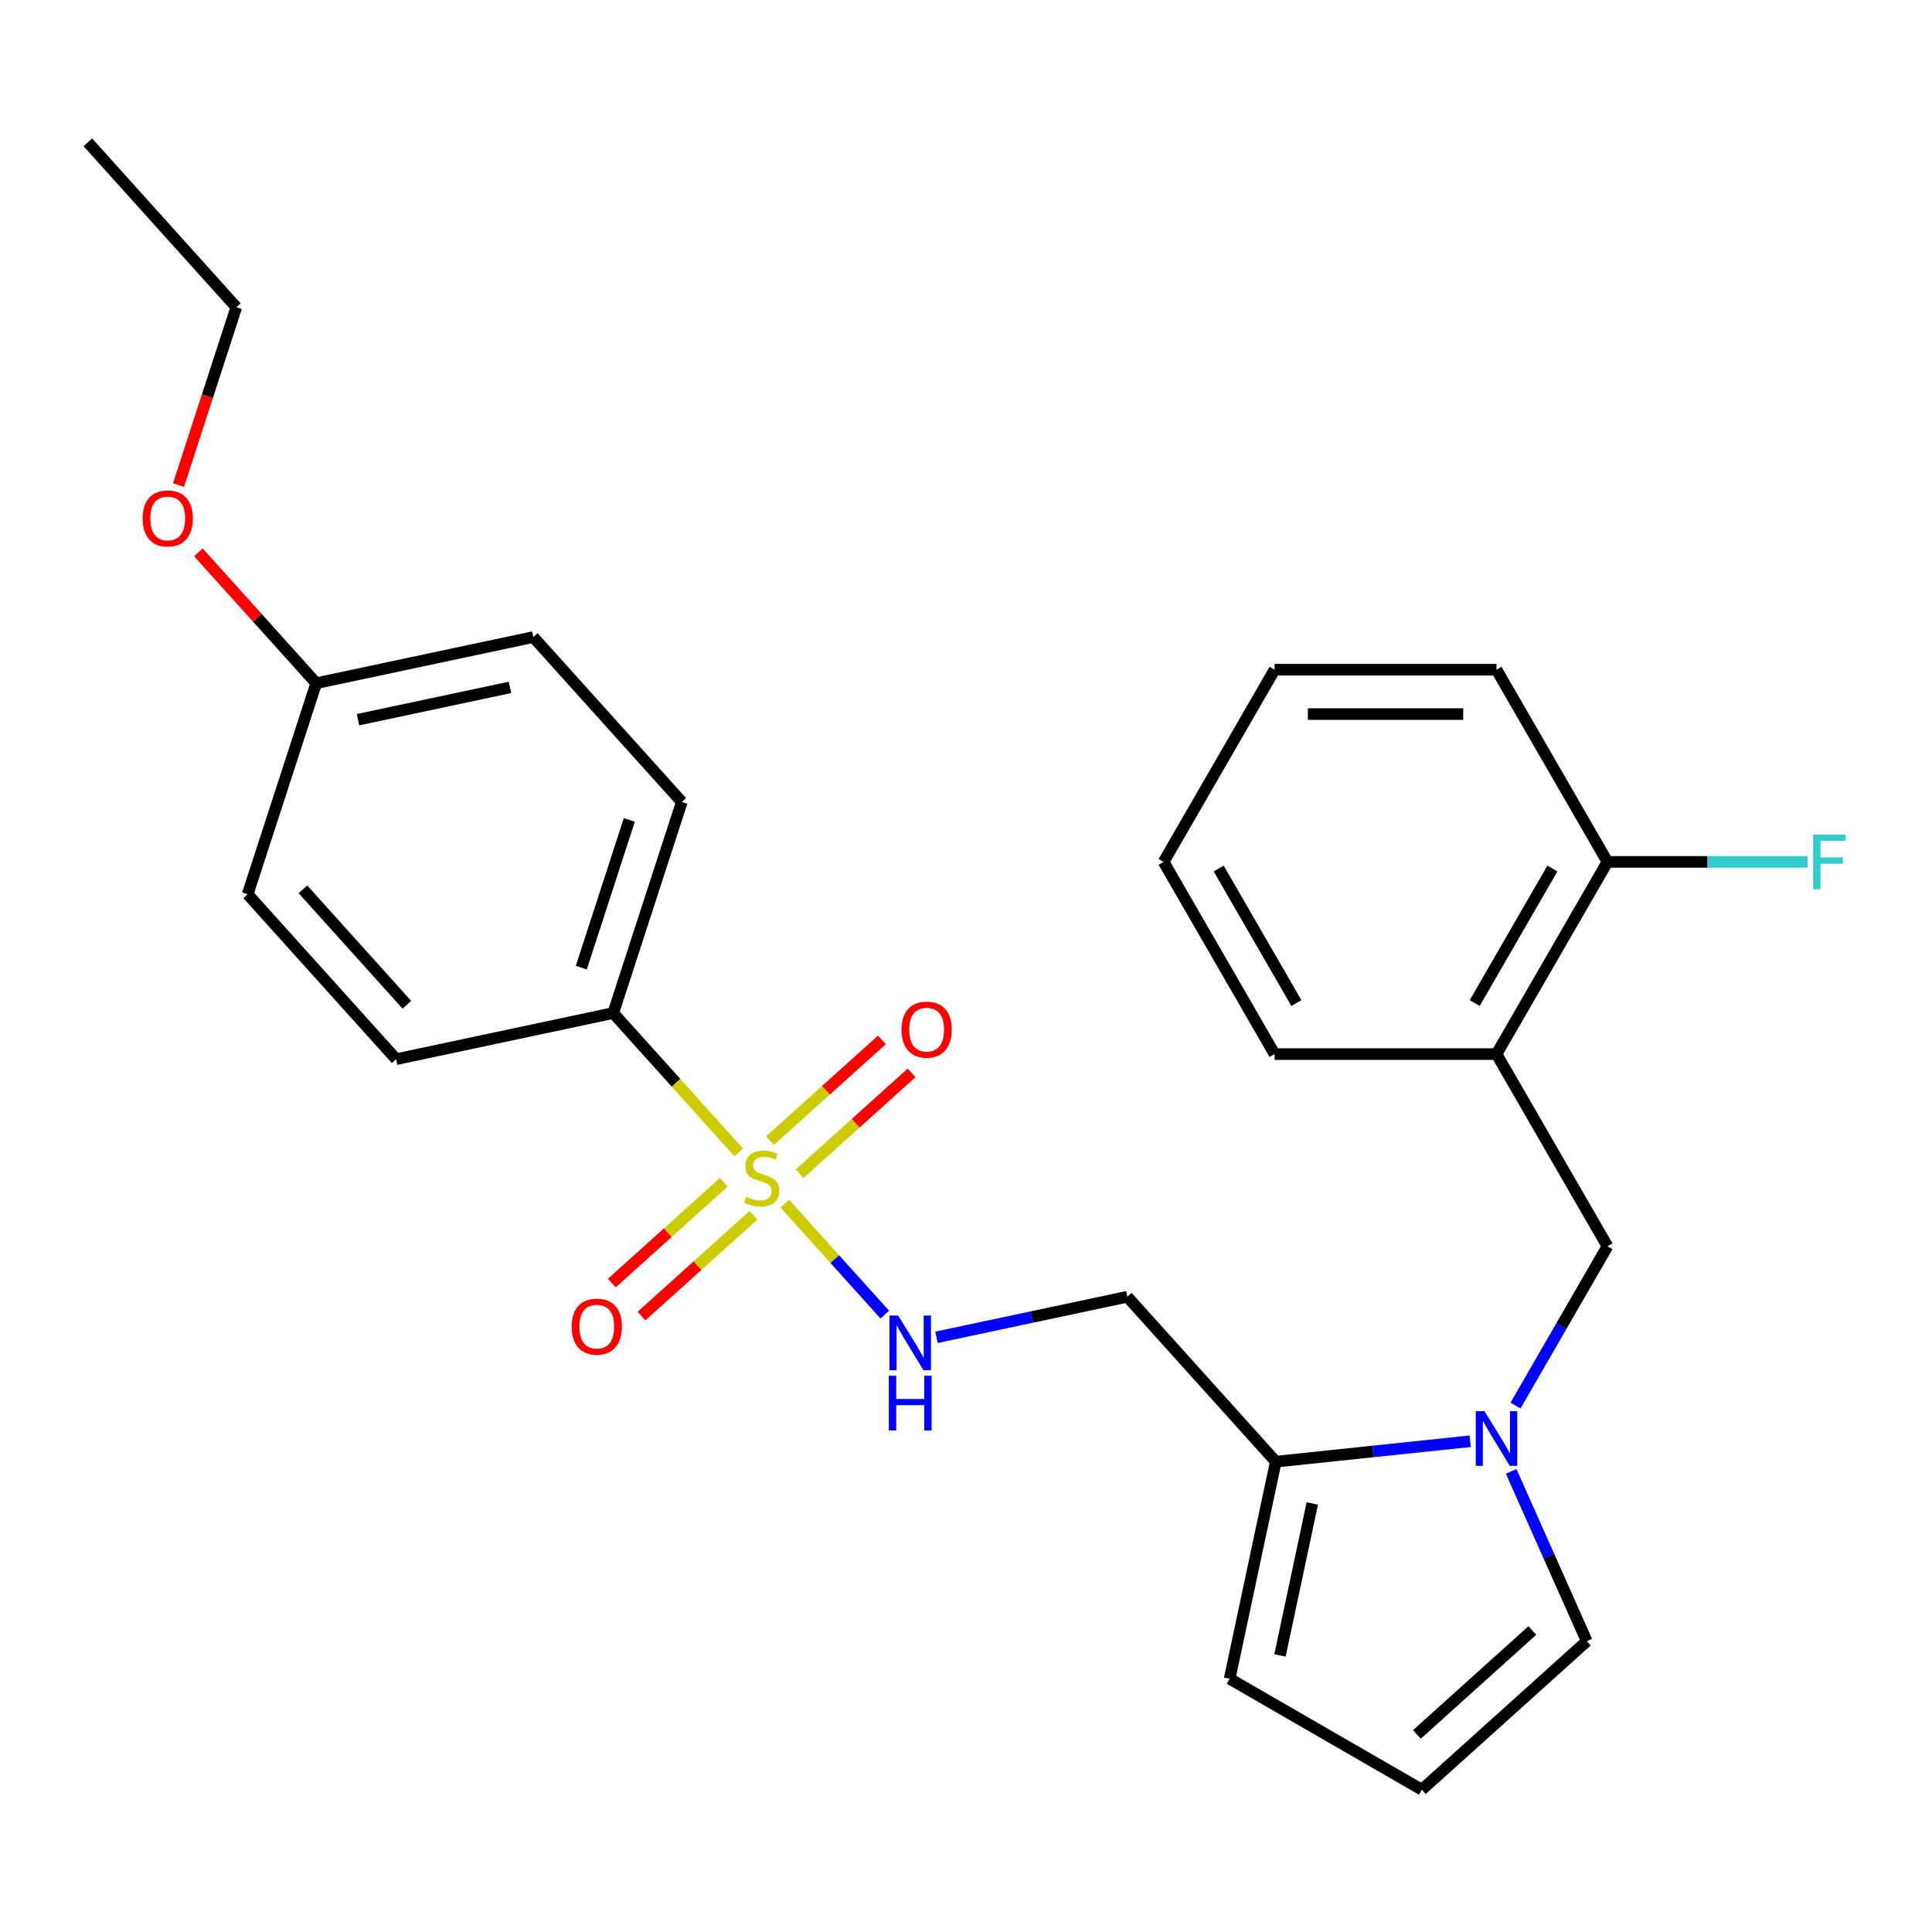 <?xml version='1.0' encoding='iso-8859-1'?>
<svg version='1.1' baseProfile='full'
              xmlns='http://www.w3.org/2000/svg'
                      xmlns:rdkit='http://www.rdkit.org/xml'
                      xmlns:xlink='http://www.w3.org/1999/xlink'
                  xml:space='preserve'
width='1000px' height='1000px' viewBox='0 0 1000 1000'>
<!-- END OF HEADER -->
<rect style='opacity:1.0;fill:#FFFFFF;stroke:none' width='1000' height='1000' x='0' y='0'> </rect>
<path class='bond-2' d='M 406.22,622.988 L 432.092,651.722' style='fill:none;fill-rule:evenodd;stroke:#CCCC00;stroke-width:6px;stroke-linecap:butt;stroke-linejoin:miter;stroke-opacity:1' />
<path class='bond-2' d='M 432.092,651.722 L 457.965,680.456' style='fill:none;fill-rule:evenodd;stroke:#0000FF;stroke-width:6px;stroke-linecap:butt;stroke-linejoin:miter;stroke-opacity:1' />
<path class='bond-5' d='M 382.316,596.44 L 349.861,560.395' style='fill:none;fill-rule:evenodd;stroke:#CCCC00;stroke-width:6px;stroke-linecap:butt;stroke-linejoin:miter;stroke-opacity:1' />
<path class='bond-5' d='M 349.861,560.395 L 317.406,524.35' style='fill:none;fill-rule:evenodd;stroke:#000000;stroke-width:6px;stroke-linecap:butt;stroke-linejoin:miter;stroke-opacity:1' />
<path class='bond-7' d='M 413.906,607.489 L 442.877,581.403' style='fill:none;fill-rule:evenodd;stroke:#CCCC00;stroke-width:6px;stroke-linecap:butt;stroke-linejoin:miter;stroke-opacity:1' />
<path class='bond-7' d='M 442.877,581.403 L 471.848,555.317' style='fill:none;fill-rule:evenodd;stroke:#FF0000;stroke-width:6px;stroke-linecap:butt;stroke-linejoin:miter;stroke-opacity:1' />
<path class='bond-7' d='M 398.533,590.416 L 427.505,564.33' style='fill:none;fill-rule:evenodd;stroke:#CCCC00;stroke-width:6px;stroke-linecap:butt;stroke-linejoin:miter;stroke-opacity:1' />
<path class='bond-7' d='M 427.505,564.33 L 456.476,538.245' style='fill:none;fill-rule:evenodd;stroke:#FF0000;stroke-width:6px;stroke-linecap:butt;stroke-linejoin:miter;stroke-opacity:1' />
<path class='bond-8' d='M 374.63,611.939 L 345.659,638.025' style='fill:none;fill-rule:evenodd;stroke:#CCCC00;stroke-width:6px;stroke-linecap:butt;stroke-linejoin:miter;stroke-opacity:1' />
<path class='bond-8' d='M 345.659,638.025 L 316.688,664.111' style='fill:none;fill-rule:evenodd;stroke:#FF0000;stroke-width:6px;stroke-linecap:butt;stroke-linejoin:miter;stroke-opacity:1' />
<path class='bond-8' d='M 390.002,629.012 L 361.031,655.097' style='fill:none;fill-rule:evenodd;stroke:#CCCC00;stroke-width:6px;stroke-linecap:butt;stroke-linejoin:miter;stroke-opacity:1' />
<path class='bond-8' d='M 361.031,655.097 L 332.06,681.183' style='fill:none;fill-rule:evenodd;stroke:#FF0000;stroke-width:6px;stroke-linecap:butt;stroke-linejoin:miter;stroke-opacity:1' />
<path class='bond-0' d='M 760.977,745.983 L 710.664,751.271' style='fill:none;fill-rule:evenodd;stroke:#0000FF;stroke-width:6px;stroke-linecap:butt;stroke-linejoin:miter;stroke-opacity:1' />
<path class='bond-0' d='M 710.664,751.271 L 660.35,756.559' style='fill:none;fill-rule:evenodd;stroke:#000000;stroke-width:6px;stroke-linecap:butt;stroke-linejoin:miter;stroke-opacity:1' />
<path class='bond-3' d='M 784.422,727.52 L 808.223,686.297' style='fill:none;fill-rule:evenodd;stroke:#0000FF;stroke-width:6px;stroke-linecap:butt;stroke-linejoin:miter;stroke-opacity:1' />
<path class='bond-3' d='M 808.223,686.297 L 832.023,645.073' style='fill:none;fill-rule:evenodd;stroke:#000000;stroke-width:6px;stroke-linecap:butt;stroke-linejoin:miter;stroke-opacity:1' />
<path class='bond-9' d='M 782.172,761.584 L 801.741,805.537' style='fill:none;fill-rule:evenodd;stroke:#0000FF;stroke-width:6px;stroke-linecap:butt;stroke-linejoin:miter;stroke-opacity:1' />
<path class='bond-9' d='M 801.741,805.537 L 821.31,849.489' style='fill:none;fill-rule:evenodd;stroke:#000000;stroke-width:6px;stroke-linecap:butt;stroke-linejoin:miter;stroke-opacity:1' />
<path class='bond-1' d='M 660.35,756.559 L 583.488,671.195' style='fill:none;fill-rule:evenodd;stroke:#000000;stroke-width:6px;stroke-linecap:butt;stroke-linejoin:miter;stroke-opacity:1' />
<path class='bond-11' d='M 660.35,756.559 L 636.467,868.917' style='fill:none;fill-rule:evenodd;stroke:#000000;stroke-width:6px;stroke-linecap:butt;stroke-linejoin:miter;stroke-opacity:1' />
<path class='bond-11' d='M 679.239,778.189 L 662.521,856.84' style='fill:none;fill-rule:evenodd;stroke:#000000;stroke-width:6px;stroke-linecap:butt;stroke-linejoin:miter;stroke-opacity:1' />
<path class='bond-6' d='M 484.741,692.184 L 534.115,681.69' style='fill:none;fill-rule:evenodd;stroke:#0000FF;stroke-width:6px;stroke-linecap:butt;stroke-linejoin:miter;stroke-opacity:1' />
<path class='bond-6' d='M 534.115,681.69 L 583.488,671.195' style='fill:none;fill-rule:evenodd;stroke:#000000;stroke-width:6px;stroke-linecap:butt;stroke-linejoin:miter;stroke-opacity:1' />
<path class='bond-4' d='M 832.023,645.073 L 774.589,545.594' style='fill:none;fill-rule:evenodd;stroke:#000000;stroke-width:6px;stroke-linecap:butt;stroke-linejoin:miter;stroke-opacity:1' />
<path class='bond-12' d='M 774.589,545.594 L 832.023,446.115' style='fill:none;fill-rule:evenodd;stroke:#000000;stroke-width:6px;stroke-linecap:butt;stroke-linejoin:miter;stroke-opacity:1' />
<path class='bond-12' d='M 763.308,519.186 L 803.512,449.55' style='fill:none;fill-rule:evenodd;stroke:#000000;stroke-width:6px;stroke-linecap:butt;stroke-linejoin:miter;stroke-opacity:1' />
<path class='bond-20' d='M 774.589,545.594 L 659.721,545.594' style='fill:none;fill-rule:evenodd;stroke:#000000;stroke-width:6px;stroke-linecap:butt;stroke-linejoin:miter;stroke-opacity:1' />
<path class='bond-13' d='M 317.406,524.35 L 352.902,415.104' style='fill:none;fill-rule:evenodd;stroke:#000000;stroke-width:6px;stroke-linecap:butt;stroke-linejoin:miter;stroke-opacity:1' />
<path class='bond-13' d='M 300.881,500.864 L 325.729,424.392' style='fill:none;fill-rule:evenodd;stroke:#000000;stroke-width:6px;stroke-linecap:butt;stroke-linejoin:miter;stroke-opacity:1' />
<path class='bond-14' d='M 317.406,524.35 L 205.048,548.233' style='fill:none;fill-rule:evenodd;stroke:#000000;stroke-width:6px;stroke-linecap:butt;stroke-linejoin:miter;stroke-opacity:1' />
<path class='bond-27' d='M 821.31,849.489 L 735.946,926.351' style='fill:none;fill-rule:evenodd;stroke:#000000;stroke-width:6px;stroke-linecap:butt;stroke-linejoin:miter;stroke-opacity:1' />
<path class='bond-27' d='M 793.133,843.946 L 733.378,897.749' style='fill:none;fill-rule:evenodd;stroke:#000000;stroke-width:6px;stroke-linecap:butt;stroke-linejoin:miter;stroke-opacity:1' />
<path class='bond-10' d='M 735.946,926.351 L 636.467,868.917' style='fill:none;fill-rule:evenodd;stroke:#000000;stroke-width:6px;stroke-linecap:butt;stroke-linejoin:miter;stroke-opacity:1' />
<path class='bond-15' d='M 832.023,446.115 L 883.811,446.115' style='fill:none;fill-rule:evenodd;stroke:#000000;stroke-width:6px;stroke-linecap:butt;stroke-linejoin:miter;stroke-opacity:1' />
<path class='bond-15' d='M 883.811,446.115 L 935.6,446.115' style='fill:none;fill-rule:evenodd;stroke:#33CCCC;stroke-width:6px;stroke-linecap:butt;stroke-linejoin:miter;stroke-opacity:1' />
<path class='bond-21' d='M 832.023,446.115 L 774.589,346.636' style='fill:none;fill-rule:evenodd;stroke:#000000;stroke-width:6px;stroke-linecap:butt;stroke-linejoin:miter;stroke-opacity:1' />
<path class='bond-17' d='M 352.902,415.104 L 276.04,329.74' style='fill:none;fill-rule:evenodd;stroke:#000000;stroke-width:6px;stroke-linecap:butt;stroke-linejoin:miter;stroke-opacity:1' />
<path class='bond-18' d='M 205.048,548.233 L 128.186,462.869' style='fill:none;fill-rule:evenodd;stroke:#000000;stroke-width:6px;stroke-linecap:butt;stroke-linejoin:miter;stroke-opacity:1' />
<path class='bond-18' d='M 210.591,520.056 L 156.788,460.301' style='fill:none;fill-rule:evenodd;stroke:#000000;stroke-width:6px;stroke-linecap:butt;stroke-linejoin:miter;stroke-opacity:1' />
<path class='bond-16' d='M 163.682,353.622 L 128.186,462.869' style='fill:none;fill-rule:evenodd;stroke:#000000;stroke-width:6px;stroke-linecap:butt;stroke-linejoin:miter;stroke-opacity:1' />
<path class='bond-19' d='M 163.682,353.622 L 133.187,319.754' style='fill:none;fill-rule:evenodd;stroke:#000000;stroke-width:6px;stroke-linecap:butt;stroke-linejoin:miter;stroke-opacity:1' />
<path class='bond-19' d='M 133.187,319.754 L 102.692,285.886' style='fill:none;fill-rule:evenodd;stroke:#FF0000;stroke-width:6px;stroke-linecap:butt;stroke-linejoin:miter;stroke-opacity:1' />
<path class='bond-26' d='M 163.682,353.622 L 276.04,329.74' style='fill:none;fill-rule:evenodd;stroke:#000000;stroke-width:6px;stroke-linecap:butt;stroke-linejoin:miter;stroke-opacity:1' />
<path class='bond-26' d='M 185.312,372.512 L 263.963,355.794' style='fill:none;fill-rule:evenodd;stroke:#000000;stroke-width:6px;stroke-linecap:butt;stroke-linejoin:miter;stroke-opacity:1' />
<path class='bond-22' d='M 92.406,251.067 L 107.361,205.04' style='fill:none;fill-rule:evenodd;stroke:#FF0000;stroke-width:6px;stroke-linecap:butt;stroke-linejoin:miter;stroke-opacity:1' />
<path class='bond-22' d='M 107.361,205.04 L 122.316,159.012' style='fill:none;fill-rule:evenodd;stroke:#000000;stroke-width:6px;stroke-linecap:butt;stroke-linejoin:miter;stroke-opacity:1' />
<path class='bond-23' d='M 659.721,545.594 L 602.286,446.115' style='fill:none;fill-rule:evenodd;stroke:#000000;stroke-width:6px;stroke-linecap:butt;stroke-linejoin:miter;stroke-opacity:1' />
<path class='bond-23' d='M 671.001,519.186 L 630.797,449.55' style='fill:none;fill-rule:evenodd;stroke:#000000;stroke-width:6px;stroke-linecap:butt;stroke-linejoin:miter;stroke-opacity:1' />
<path class='bond-28' d='M 774.589,346.636 L 659.721,346.636' style='fill:none;fill-rule:evenodd;stroke:#000000;stroke-width:6px;stroke-linecap:butt;stroke-linejoin:miter;stroke-opacity:1' />
<path class='bond-28' d='M 757.359,369.61 L 676.951,369.61' style='fill:none;fill-rule:evenodd;stroke:#000000;stroke-width:6px;stroke-linecap:butt;stroke-linejoin:miter;stroke-opacity:1' />
<path class='bond-24' d='M 122.316,159.012 L 45.455,73.649' style='fill:none;fill-rule:evenodd;stroke:#000000;stroke-width:6px;stroke-linecap:butt;stroke-linejoin:miter;stroke-opacity:1' />
<path class='bond-25' d='M 602.286,446.115 L 659.721,346.636' style='fill:none;fill-rule:evenodd;stroke:#000000;stroke-width:6px;stroke-linecap:butt;stroke-linejoin:miter;stroke-opacity:1' />
<path  class='atom-0' d='M 386.268 619.434
Q 386.588 619.554, 387.908 620.114
Q 389.228 620.674, 390.668 621.034
Q 392.148 621.354, 393.588 621.354
Q 396.268 621.354, 397.828 620.074
Q 399.388 618.754, 399.388 616.474
Q 399.388 614.914, 398.588 613.954
Q 397.828 612.994, 396.628 612.474
Q 395.428 611.954, 393.428 611.354
Q 390.908 610.594, 389.388 609.874
Q 387.908 609.154, 386.828 607.634
Q 385.788 606.114, 385.788 603.554
Q 385.788 599.994, 388.188 597.794
Q 390.628 595.594, 395.428 595.594
Q 398.708 595.594, 402.428 597.154
L 401.508 600.234
Q 398.108 598.834, 395.548 598.834
Q 392.788 598.834, 391.268 599.994
Q 389.748 601.114, 389.788 603.074
Q 389.788 604.594, 390.548 605.514
Q 391.348 606.434, 392.468 606.954
Q 393.628 607.474, 395.548 608.074
Q 398.108 608.874, 399.628 609.674
Q 401.148 610.474, 402.228 612.114
Q 403.348 613.714, 403.348 616.474
Q 403.348 620.394, 400.708 622.514
Q 398.108 624.594, 393.748 624.594
Q 391.228 624.594, 389.308 624.034
Q 387.428 623.514, 385.188 622.594
L 386.268 619.434
' fill='#CCCC00'/>
<path  class='atom-1' d='M 768.329 730.392
L 777.609 745.392
Q 778.529 746.872, 780.009 749.552
Q 781.489 752.232, 781.569 752.392
L 781.569 730.392
L 785.329 730.392
L 785.329 758.712
L 781.449 758.712
L 771.489 742.312
Q 770.329 740.392, 769.089 738.192
Q 767.889 735.992, 767.529 735.312
L 767.529 758.712
L 763.849 758.712
L 763.849 730.392
L 768.329 730.392
' fill='#0000FF'/>
<path  class='atom-3' d='M 464.87 680.918
L 474.15 695.918
Q 475.07 697.398, 476.55 700.078
Q 478.03 702.758, 478.11 702.918
L 478.11 680.918
L 481.87 680.918
L 481.87 709.238
L 477.99 709.238
L 468.03 692.838
Q 466.87 690.918, 465.63 688.718
Q 464.43 686.518, 464.07 685.838
L 464.07 709.238
L 460.39 709.238
L 460.39 680.918
L 464.87 680.918
' fill='#0000FF'/>
<path  class='atom-3' d='M 460.05 712.07
L 463.89 712.07
L 463.89 724.11
L 478.37 724.11
L 478.37 712.07
L 482.21 712.07
L 482.21 740.39
L 478.37 740.39
L 478.37 727.31
L 463.89 727.31
L 463.89 740.39
L 460.05 740.39
L 460.05 712.07
' fill='#0000FF'/>
<path  class='atom-8' d='M 466.632 532.932
Q 466.632 526.132, 469.992 522.332
Q 473.352 518.532, 479.632 518.532
Q 485.912 518.532, 489.272 522.332
Q 492.632 526.132, 492.632 532.932
Q 492.632 539.812, 489.232 543.732
Q 485.832 547.612, 479.632 547.612
Q 473.392 547.612, 469.992 543.732
Q 466.632 539.852, 466.632 532.932
M 479.632 544.412
Q 483.952 544.412, 486.272 541.532
Q 488.632 538.612, 488.632 532.932
Q 488.632 527.372, 486.272 524.572
Q 483.952 521.732, 479.632 521.732
Q 475.312 521.732, 472.952 524.532
Q 470.632 527.332, 470.632 532.932
Q 470.632 538.652, 472.952 541.532
Q 475.312 544.412, 479.632 544.412
' fill='#FF0000'/>
<path  class='atom-9' d='M 295.904 686.656
Q 295.904 679.856, 299.264 676.056
Q 302.624 672.256, 308.904 672.256
Q 315.184 672.256, 318.544 676.056
Q 321.904 679.856, 321.904 686.656
Q 321.904 693.536, 318.504 697.456
Q 315.104 701.336, 308.904 701.336
Q 302.664 701.336, 299.264 697.456
Q 295.904 693.576, 295.904 686.656
M 308.904 698.136
Q 313.224 698.136, 315.544 695.256
Q 317.904 692.336, 317.904 686.656
Q 317.904 681.096, 315.544 678.296
Q 313.224 675.456, 308.904 675.456
Q 304.584 675.456, 302.224 678.256
Q 299.904 681.056, 299.904 686.656
Q 299.904 692.376, 302.224 695.256
Q 304.584 698.136, 308.904 698.136
' fill='#FF0000'/>
<path  class='atom-16' d='M 938.471 431.955
L 955.311 431.955
L 955.311 435.195
L 942.271 435.195
L 942.271 443.795
L 953.871 443.795
L 953.871 447.075
L 942.271 447.075
L 942.271 460.275
L 938.471 460.275
L 938.471 431.955
' fill='#33CCCC'/>
<path  class='atom-20' d='M 73.82 268.339
Q 73.82 261.539, 77.18 257.739
Q 80.54 253.939, 86.82 253.939
Q 93.1 253.939, 96.46 257.739
Q 99.82 261.539, 99.82 268.339
Q 99.82 275.219, 96.42 279.139
Q 93.02 283.019, 86.82 283.019
Q 80.58 283.019, 77.18 279.139
Q 73.82 275.259, 73.82 268.339
M 86.82 279.819
Q 91.14 279.819, 93.46 276.939
Q 95.82 274.019, 95.82 268.339
Q 95.82 262.779, 93.46 259.979
Q 91.14 257.139, 86.82 257.139
Q 82.5 257.139, 80.14 259.939
Q 77.82 262.739, 77.82 268.339
Q 77.82 274.059, 80.14 276.939
Q 82.5 279.819, 86.82 279.819
' fill='#FF0000'/>
</svg>
